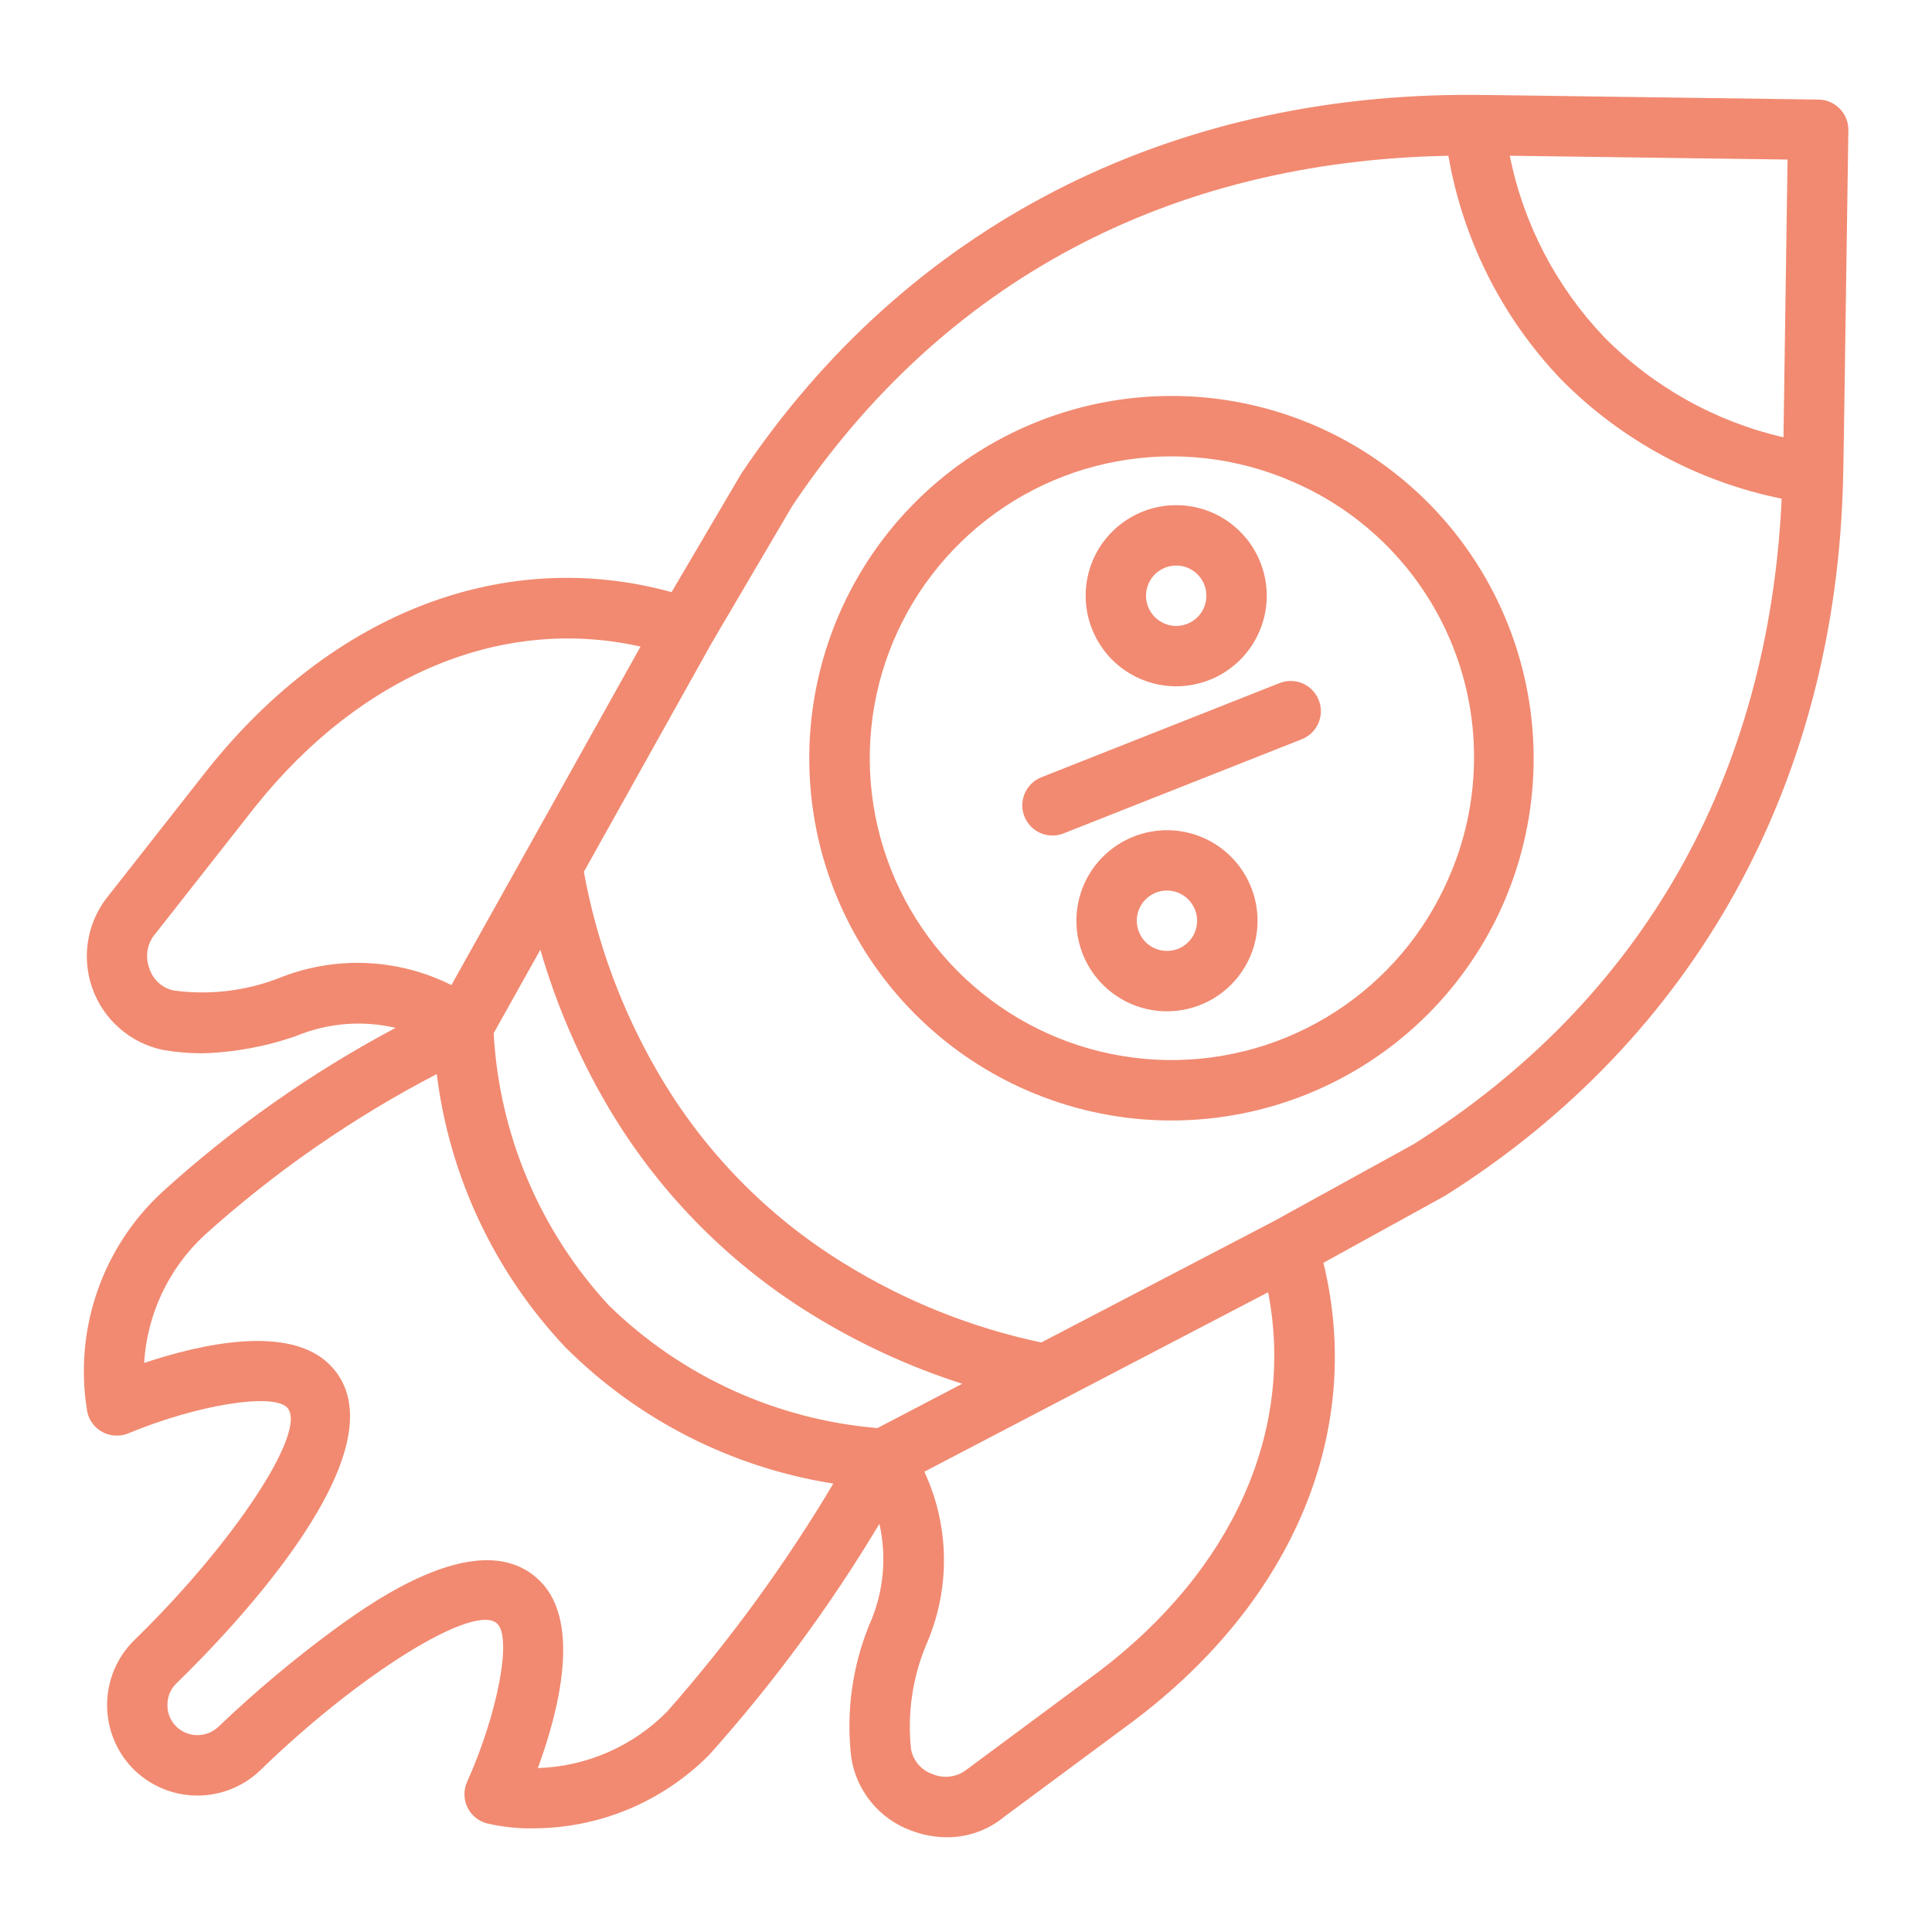 <svg width="48" height="48" viewBox="0 0 48 48" fill="none" xmlns="http://www.w3.org/2000/svg">
<path d="M45.71 2.702C45.571 2.559 45.382 2.477 45.183 2.474C36.66 2.353 36.612 2.357 36.624 2.358C29.015 2.31 22.525 5.634 18.415 11.77L16.685 14.711C12.566 13.58 8.302 15.186 5.17 19.103L2.722 22.219C2.455 22.534 2.274 22.913 2.198 23.319C2.122 23.724 2.152 24.143 2.287 24.533C2.422 24.924 2.655 25.272 2.966 25.544C3.276 25.817 3.652 26.004 4.056 26.087C4.375 26.141 4.699 26.169 5.023 26.169C5.817 26.147 6.604 26.003 7.354 25.74C8.137 25.415 9.002 25.344 9.828 25.537C7.732 26.651 5.783 28.022 4.026 29.62C3.286 30.305 2.729 31.163 2.405 32.118C2.081 33.073 2 34.094 2.17 35.088C2.195 35.194 2.242 35.293 2.309 35.379C2.376 35.465 2.461 35.535 2.558 35.585C2.655 35.635 2.762 35.663 2.871 35.667C2.979 35.672 3.088 35.653 3.189 35.611C4.893 34.904 6.772 34.598 7.132 34.968C7.669 35.52 5.825 38.329 3.338 40.748C2.913 41.165 2.669 41.733 2.661 42.329C2.652 42.925 2.879 43.5 3.292 43.93C3.709 44.357 4.278 44.602 4.874 44.61C5.47 44.619 6.046 44.39 6.474 43.975C8.962 41.557 11.823 39.795 12.36 40.346C12.72 40.716 12.36 42.587 11.605 44.27C11.56 44.37 11.538 44.477 11.539 44.586C11.54 44.695 11.565 44.803 11.612 44.901C11.659 44.999 11.727 45.086 11.811 45.155C11.895 45.224 11.993 45.275 12.098 45.302C12.476 45.389 12.863 45.431 13.251 45.425C14.063 45.423 14.867 45.261 15.616 44.949C16.365 44.636 17.045 44.178 17.617 43.602C19.207 41.827 20.625 39.903 21.849 37.858C22.04 38.707 21.949 39.595 21.589 40.387C21.169 41.428 21.018 42.557 21.15 43.671C21.213 44.076 21.383 44.457 21.643 44.774C21.902 45.091 22.241 45.333 22.625 45.475C22.911 45.587 23.215 45.645 23.521 45.646C24.04 45.65 24.544 45.471 24.945 45.141L28.167 42.754C32.166 39.739 33.893 35.524 32.88 31.374L35.869 29.727L35.906 29.706C42.119 25.794 45.631 19.433 45.792 11.845C45.795 11.808 45.801 11.748 45.922 3.235C45.925 3.036 45.849 2.844 45.71 2.702ZM44.31 10.865C42.623 10.476 41.081 9.616 39.864 8.384C38.667 7.132 37.85 5.566 37.51 3.869C39.087 3.889 42.407 3.935 44.411 3.964C44.383 5.963 44.335 9.277 44.31 10.865ZM6.92 24.305C6.088 24.625 5.189 24.729 4.306 24.607C4.167 24.576 4.039 24.509 3.935 24.412C3.83 24.316 3.753 24.194 3.71 24.058C3.654 23.91 3.64 23.75 3.669 23.594C3.698 23.439 3.77 23.295 3.876 23.178L6.346 20.035C8.985 16.735 12.504 15.298 15.914 16.064L13.07 21.155L11.215 24.474C10.552 24.142 9.826 23.955 9.086 23.926C8.345 23.897 7.606 24.026 6.92 24.305ZM21.8 35.48C19.288 35.27 16.927 34.192 15.125 32.43C13.414 30.578 12.403 28.188 12.265 25.67L13.425 23.595C13.808 24.919 14.351 26.192 15.041 27.385C16.286 29.54 18.047 31.351 20.166 32.656C21.338 33.38 22.595 33.959 23.907 34.379L21.8 35.48ZM16.571 42.528C15.721 43.388 14.572 43.889 13.363 43.927C13.873 42.537 14.443 40.336 13.436 39.3C12.004 37.83 9.292 39.776 8.399 40.415C7.355 41.177 6.363 42.007 5.429 42.899C5.285 43.036 5.094 43.111 4.895 43.109C4.797 43.108 4.7 43.088 4.609 43.049C4.519 43.01 4.437 42.954 4.368 42.883C4.298 42.812 4.244 42.727 4.208 42.633C4.172 42.54 4.156 42.44 4.16 42.34C4.161 42.243 4.181 42.148 4.219 42.059C4.257 41.97 4.313 41.89 4.383 41.823C5.771 40.474 10.148 35.918 8.209 33.922C7.202 32.886 4.986 33.393 3.581 33.862C3.654 32.654 4.187 31.52 5.072 30.695C6.82 29.118 8.762 27.771 10.851 26.685C11.167 29.231 12.288 31.61 14.049 33.475C15.854 35.278 18.184 36.463 20.704 36.859C19.505 38.873 18.122 40.77 16.571 42.528ZM27.269 41.553L24.02 43.962C23.901 44.056 23.76 44.116 23.61 44.136C23.46 44.157 23.307 44.136 23.168 44.077C23.033 44.031 22.913 43.949 22.819 43.842C22.726 43.734 22.662 43.604 22.635 43.464C22.539 42.578 22.669 41.683 23.012 40.862C23.31 40.183 23.46 39.449 23.452 38.708C23.444 37.967 23.278 37.236 22.965 36.564L26.336 34.803L31.506 32.106C32.174 35.536 30.637 39.013 27.269 41.553ZM35.126 28.424L31.659 30.334L25.871 33.353C24.131 32.986 22.468 32.318 20.957 31.381C19.047 30.205 17.459 28.572 16.337 26.629C15.444 25.091 14.824 23.41 14.506 21.66L17.681 15.976L19.685 12.568C23.421 6.992 29.044 3.999 35.985 3.87C36.346 5.96 37.322 7.896 38.788 9.429C40.279 10.938 42.186 11.969 44.265 12.389C43.943 19.308 40.798 24.845 35.126 28.424ZM29.887 20.811C29.34 20.574 28.721 20.565 28.166 20.784C27.611 21.003 27.166 21.434 26.928 21.981C26.752 22.389 26.7 22.841 26.779 23.279C26.859 23.716 27.067 24.121 27.377 24.441C27.686 24.76 28.084 24.981 28.518 25.075C28.953 25.169 29.407 25.131 29.82 24.968C30.234 24.804 30.59 24.522 30.843 24.156C31.097 23.79 31.236 23.357 31.243 22.912C31.25 22.467 31.125 22.03 30.884 21.656C30.642 21.282 30.296 20.988 29.887 20.811ZM29.681 23.173C29.622 23.31 29.524 23.425 29.4 23.506C29.275 23.586 29.129 23.628 28.981 23.625C28.833 23.623 28.688 23.577 28.566 23.492C28.444 23.408 28.35 23.289 28.296 23.151C28.241 23.013 28.229 22.862 28.26 22.717C28.291 22.572 28.365 22.44 28.471 22.337C28.578 22.233 28.713 22.164 28.859 22.137C29.005 22.111 29.155 22.128 29.291 22.187C29.473 22.267 29.616 22.415 29.689 22.6C29.762 22.785 29.759 22.991 29.681 23.173ZM28.328 16.865C28.736 17.042 29.187 17.094 29.625 17.014C30.063 16.935 30.467 16.727 30.787 16.417C31.107 16.108 31.327 15.71 31.421 15.275C31.515 14.841 31.478 14.387 31.314 13.974C31.151 13.56 30.868 13.204 30.502 12.95C30.136 12.697 29.703 12.558 29.259 12.551C28.814 12.544 28.376 12.669 28.003 12.91C27.628 13.151 27.334 13.498 27.157 13.906C26.921 14.454 26.911 15.073 27.131 15.628C27.35 16.183 27.78 16.628 28.328 16.865ZM28.534 14.503C28.593 14.367 28.691 14.251 28.816 14.171C28.94 14.09 29.086 14.049 29.234 14.051C29.383 14.053 29.527 14.1 29.649 14.184C29.771 14.269 29.865 14.387 29.92 14.525C29.974 14.663 29.987 14.814 29.955 14.959C29.924 15.104 29.851 15.237 29.744 15.34C29.637 15.443 29.503 15.512 29.357 15.539C29.211 15.566 29.06 15.548 28.924 15.489C28.742 15.41 28.598 15.262 28.525 15.077C28.452 14.892 28.455 14.685 28.534 14.503ZM32.764 17.393C32.838 17.578 32.834 17.784 32.755 17.967C32.676 18.149 32.528 18.293 32.343 18.366L26.424 20.706C26.239 20.779 26.033 20.776 25.85 20.697C25.668 20.618 25.524 20.469 25.451 20.284C25.378 20.099 25.381 19.893 25.46 19.71C25.54 19.528 25.688 19.384 25.873 19.311L31.791 16.971C31.976 16.898 32.182 16.902 32.365 16.98C32.547 17.059 32.691 17.208 32.764 17.393ZM32.686 10.58C31.053 9.872 29.246 9.664 27.495 9.983C25.744 10.302 24.126 11.133 22.847 12.371C21.568 13.609 20.685 15.199 20.309 16.939C19.933 18.679 20.082 20.491 20.736 22.147C21.391 23.802 22.521 25.226 23.985 26.239C25.449 27.252 27.181 27.808 28.96 27.837C30.741 27.866 32.489 27.366 33.985 26.402C35.481 25.437 36.657 24.05 37.365 22.416C38.311 20.226 38.349 17.75 37.472 15.531C36.595 13.312 34.874 11.532 32.686 10.58ZM35.989 21.82C35.4 23.181 34.419 24.337 33.173 25.14C31.926 25.944 30.47 26.36 28.986 26.336C27.503 26.312 26.061 25.849 24.841 25.005C23.621 24.161 22.679 22.974 22.134 21.595C21.589 20.215 21.465 18.705 21.777 17.256C22.09 15.806 22.826 14.481 23.892 13.45C24.957 12.418 26.305 11.725 27.764 11.46C29.224 11.194 30.729 11.367 32.09 11.956C32.998 12.343 33.82 12.906 34.508 13.613C35.197 14.319 35.738 15.156 36.101 16.073C36.464 16.991 36.641 17.971 36.621 18.958C36.602 19.945 36.388 20.917 35.989 21.82Z" fill="#F18A71"/>
</svg>
